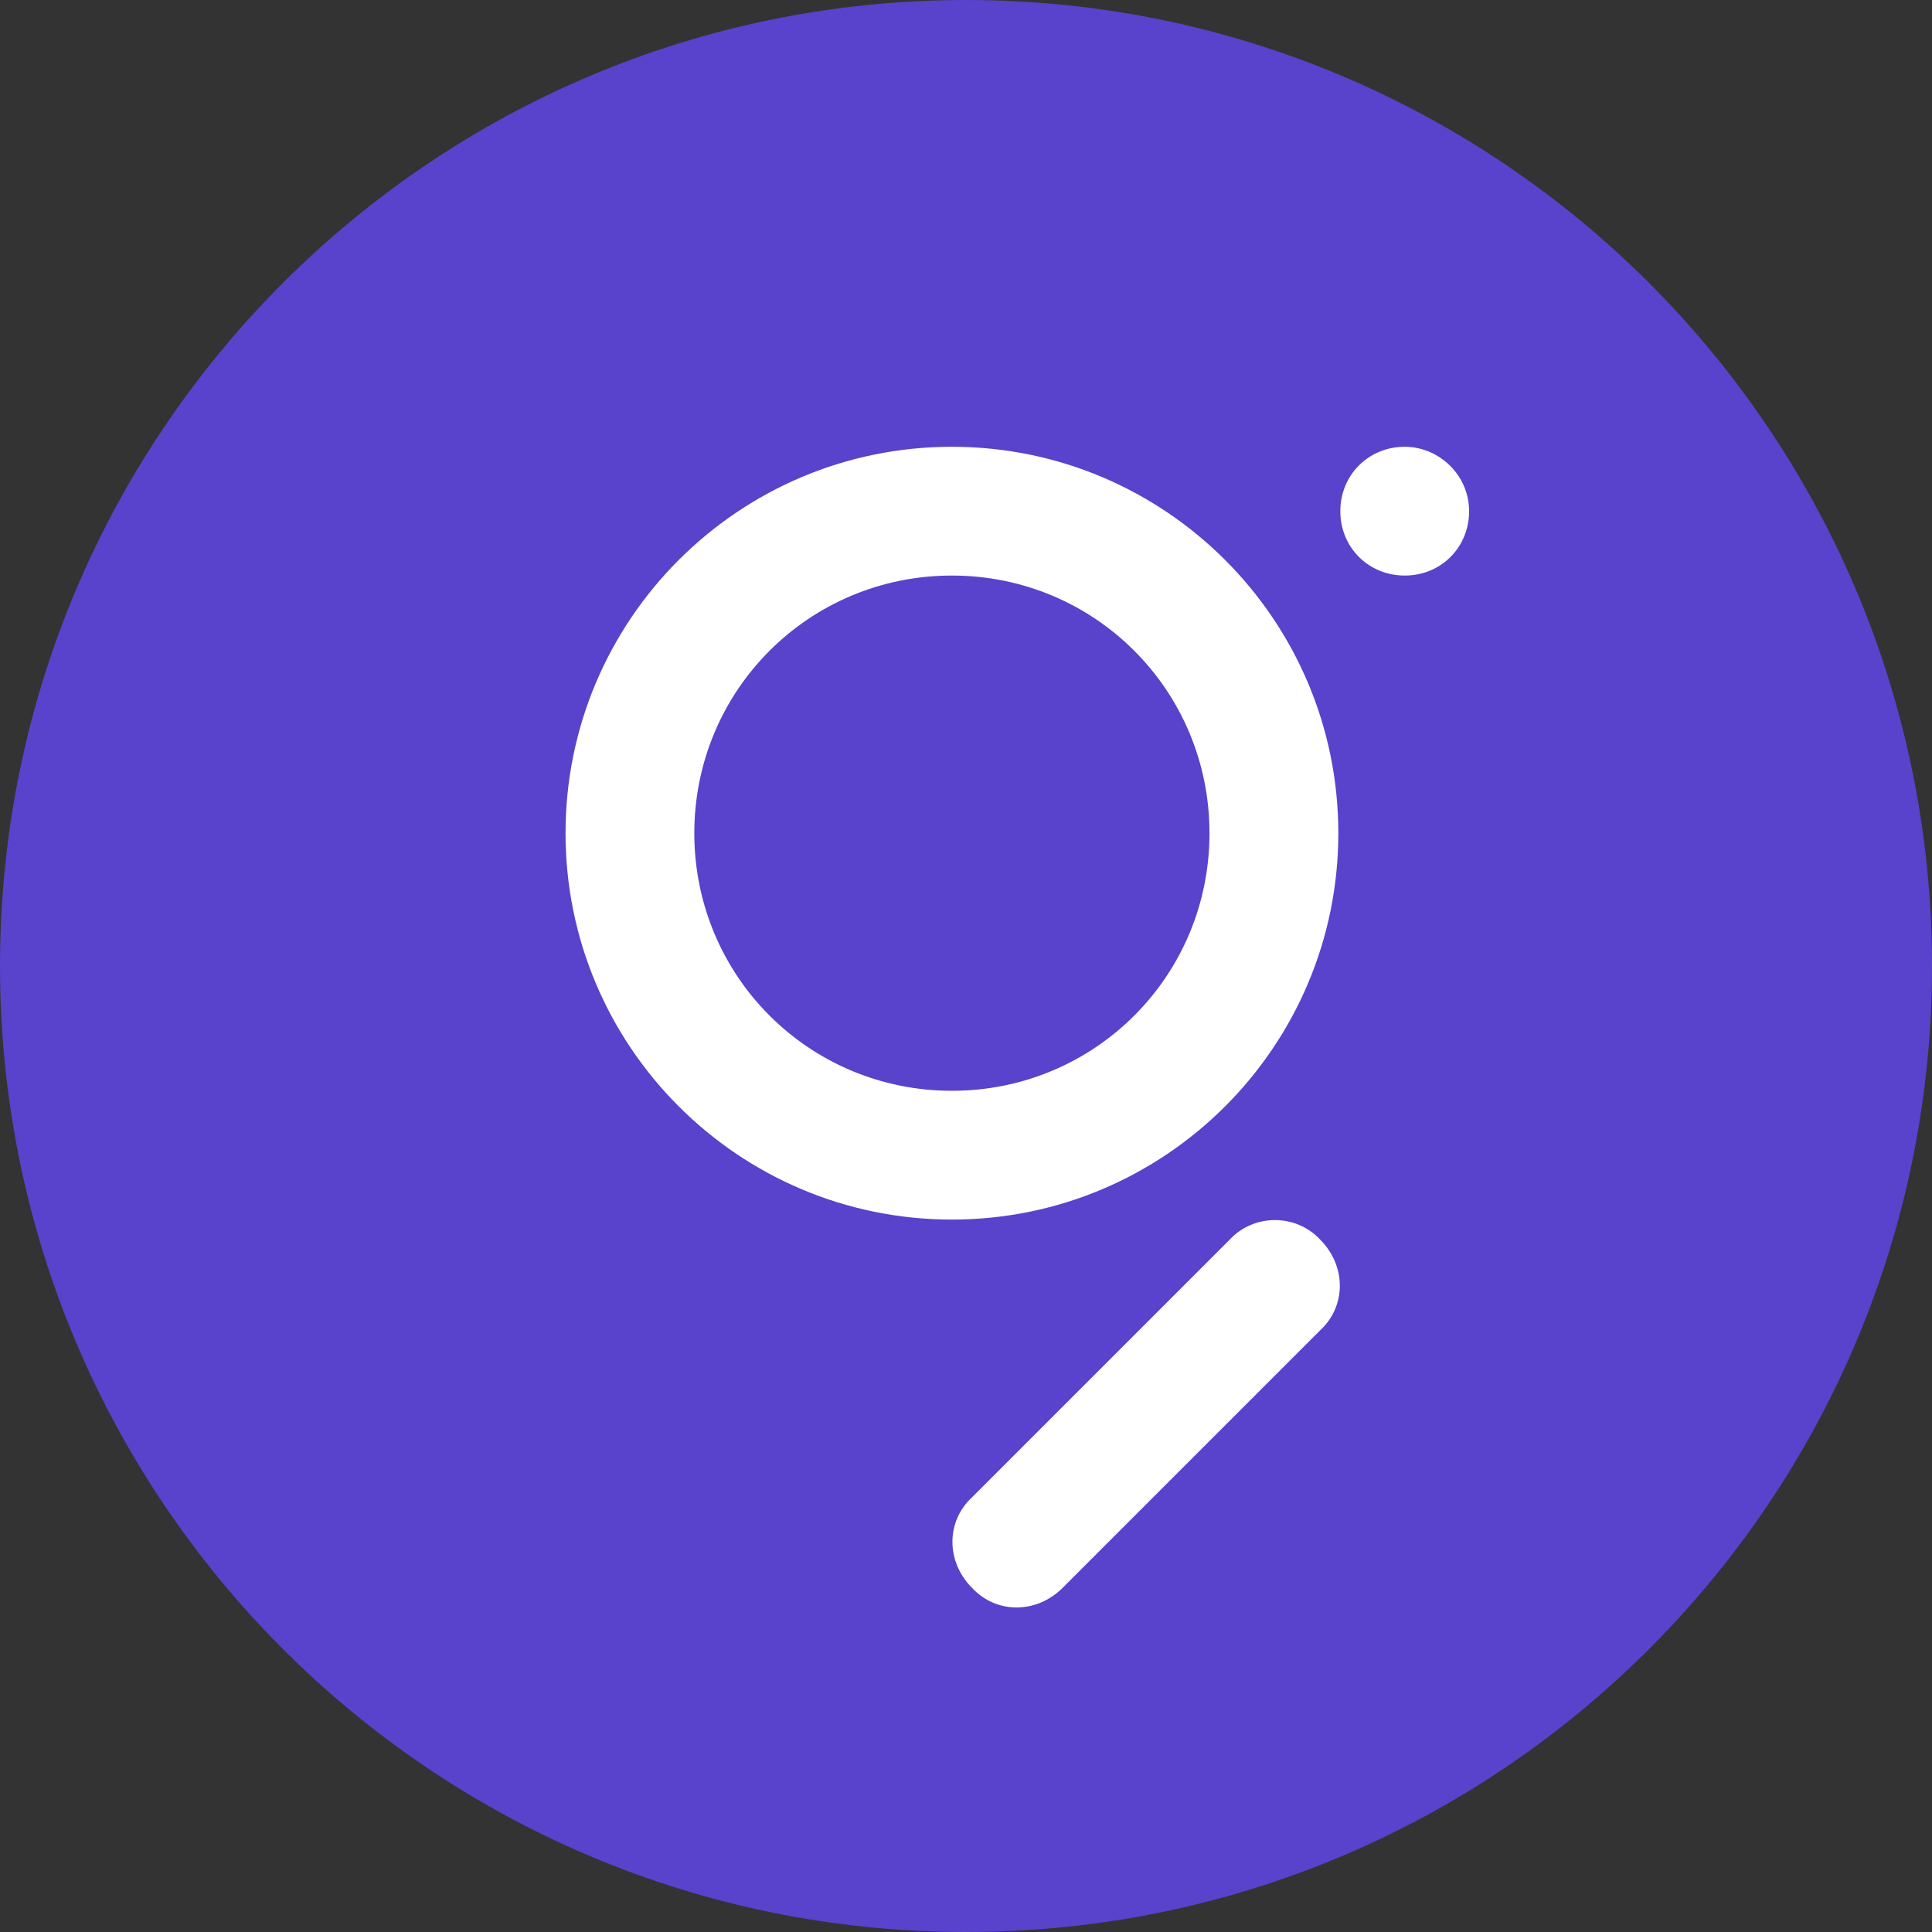 <svg width="32" height="32" viewBox="0 0 32 32" fill="none" xmlns="http://www.w3.org/2000/svg">
<rect x="0" y="0" width="32" height="32" fill="#333333" stroke="none"/>
<g clip-path="url(#clip0_12498_39313)">
<path d="M16 32C24.837 32 32 24.837 32 16C32 7.163 24.837 0 16 0C7.163 0 0 7.163 0 16C0 24.837 7.163 32 16 32Z" fill="#5942CC"/>
<path fill-rule="evenodd" clip-rule="evenodd" d="M15.767 18.067C13.4 18.067 11.5 16.167 11.5 13.8C11.5 11.433 13.4 9.533 15.767 9.533C18.133 9.533 20.033 11.433 20.033 13.8C20.033 16.167 18.133 18.067 15.767 18.067ZM15.767 7.4C19.3 7.4 22.167 10.267 22.167 13.8C22.167 17.333 19.3 20.2 15.767 20.2C12.233 20.2 9.367 17.333 9.367 13.8C9.367 10.267 12.233 7.4 15.767 7.4ZM21.867 20.533C22.3 20.967 22.3 21.633 21.867 22.033L17.6 26.3C17.167 26.733 16.5 26.733 16.1 26.3C15.667 25.867 15.667 25.2 16.1 24.8L20.367 20.533C20.767 20.1 21.467 20.1 21.867 20.533ZM24.333 8.467C24.333 9.067 23.867 9.533 23.267 9.533C22.667 9.533 22.2 9.067 22.2 8.467C22.2 7.867 22.667 7.4 23.267 7.4C23.833 7.4 24.333 7.867 24.333 8.467Z" fill="white"/>
</g>
<defs>
<clipPath id="clip0_12498_39313">
<rect width="32" height="32" fill="white"/>
</clipPath>
</defs>
</svg>
